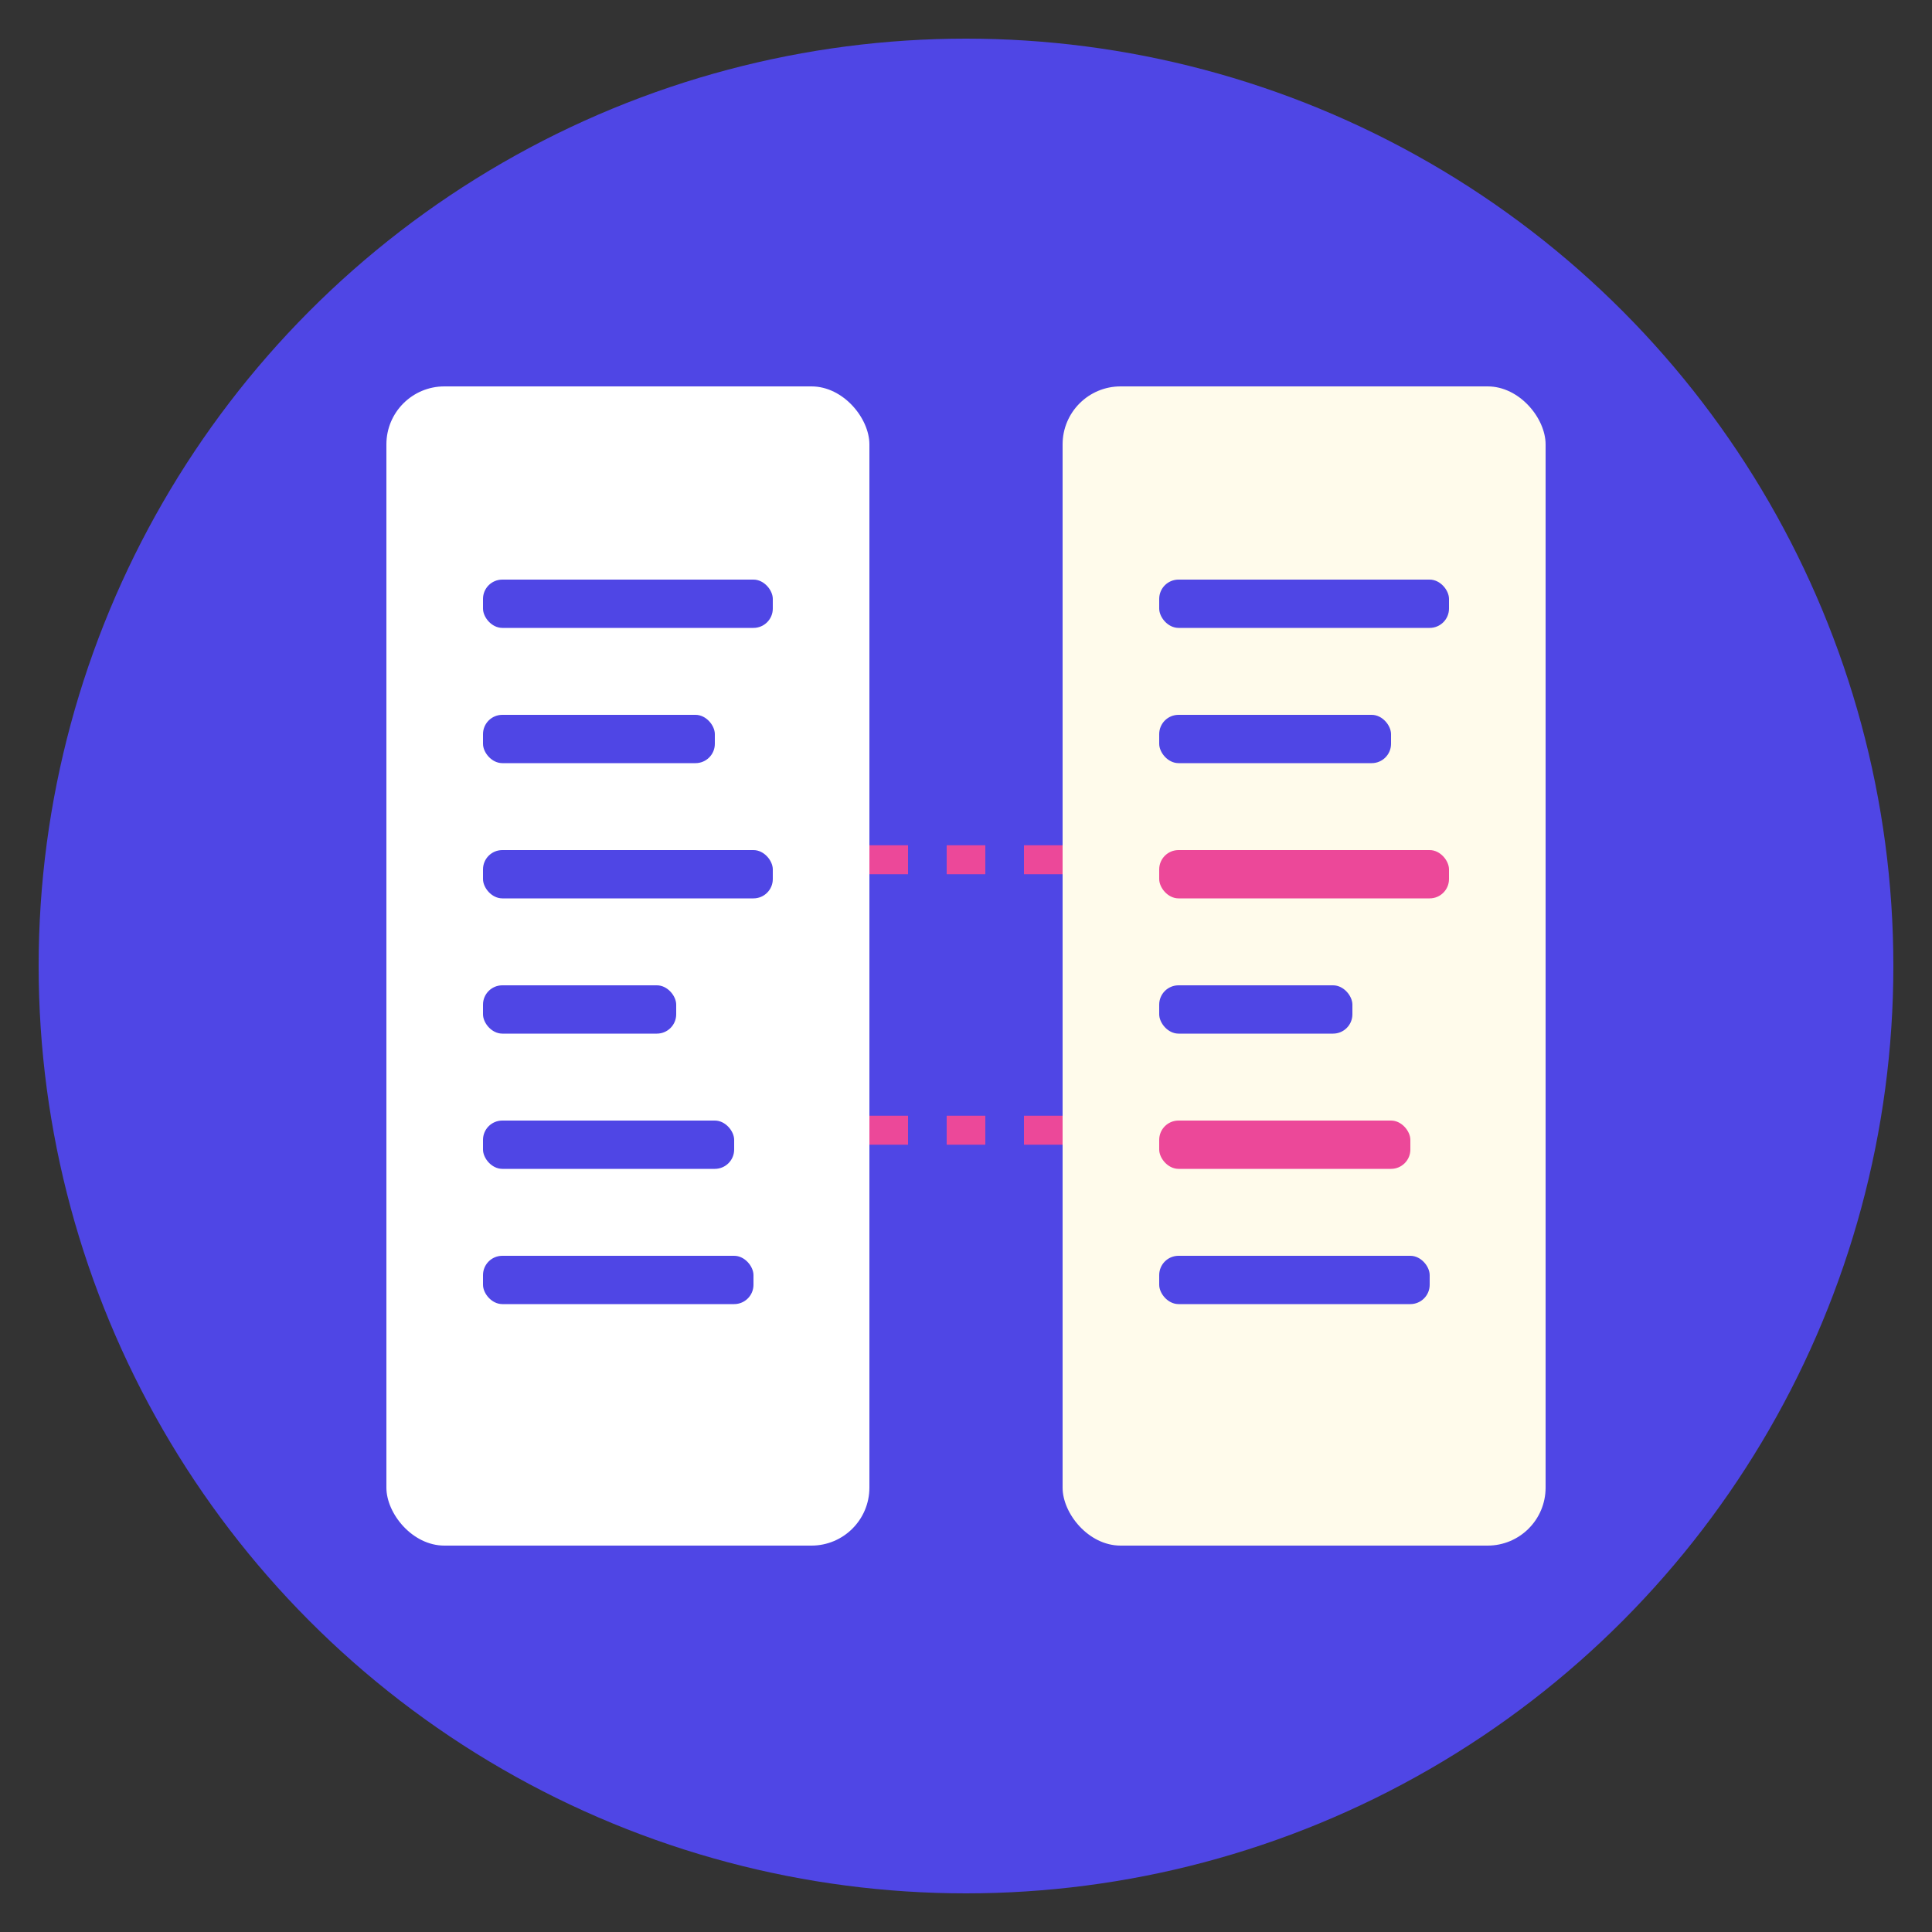 <svg xmlns="http://www.w3.org/2000/svg" width="100" height="100"><rect width="100%" height="100%" fill="#333333" stroke="none"/><svg xmlns="http://www.w3.org/2000/svg" viewBox="0 0 100 100"><circle cx="50" cy="50" r="48" fill="#4F46E5"/><rect width="25" height="60" x="20" y="20" fill="#fff" rx="3"/><rect width="25" height="60" x="55" y="20" fill="#FFFBEB" rx="3"/><rect width="15" height="2.5" x="25" y="30" fill="#4F46E5" rx="1"/><rect width="12" height="2.5" x="25" y="37" fill="#4F46E5" rx="1"/><rect width="15" height="2.5" x="25" y="44" fill="#4F46E5" rx="1"/><rect width="10" height="2.5" x="25" y="51" fill="#4F46E5" rx="1"/><rect width="13" height="2.5" x="25" y="58" fill="#4F46E5" rx="1"/><rect width="14" height="2.5" x="25" y="65" fill="#4F46E5" rx="1"/><rect width="15" height="2.5" x="60" y="30" fill="#4F46E5" rx="1"/><rect width="12" height="2.5" x="60" y="37" fill="#4F46E5" rx="1"/><rect width="15" height="2.5" x="60" y="44" fill="#EC4899" rx="1"/><rect width="10" height="2.5" x="60" y="51" fill="#4F46E5" rx="1"/><rect width="13" height="2.5" x="60" y="58" fill="#EC4899" rx="1"/><rect width="14" height="2.5" x="60" y="65" fill="#4F46E5" rx="1"/><path stroke="#EC4899" stroke-dasharray="2" stroke-width="1.5" d="M45 44.5h10m-10 14h10"/></svg><style>@media (prefers-color-scheme:light){:root{filter:none}}@media (prefers-color-scheme:dark){:root{filter:none}}</style></svg>